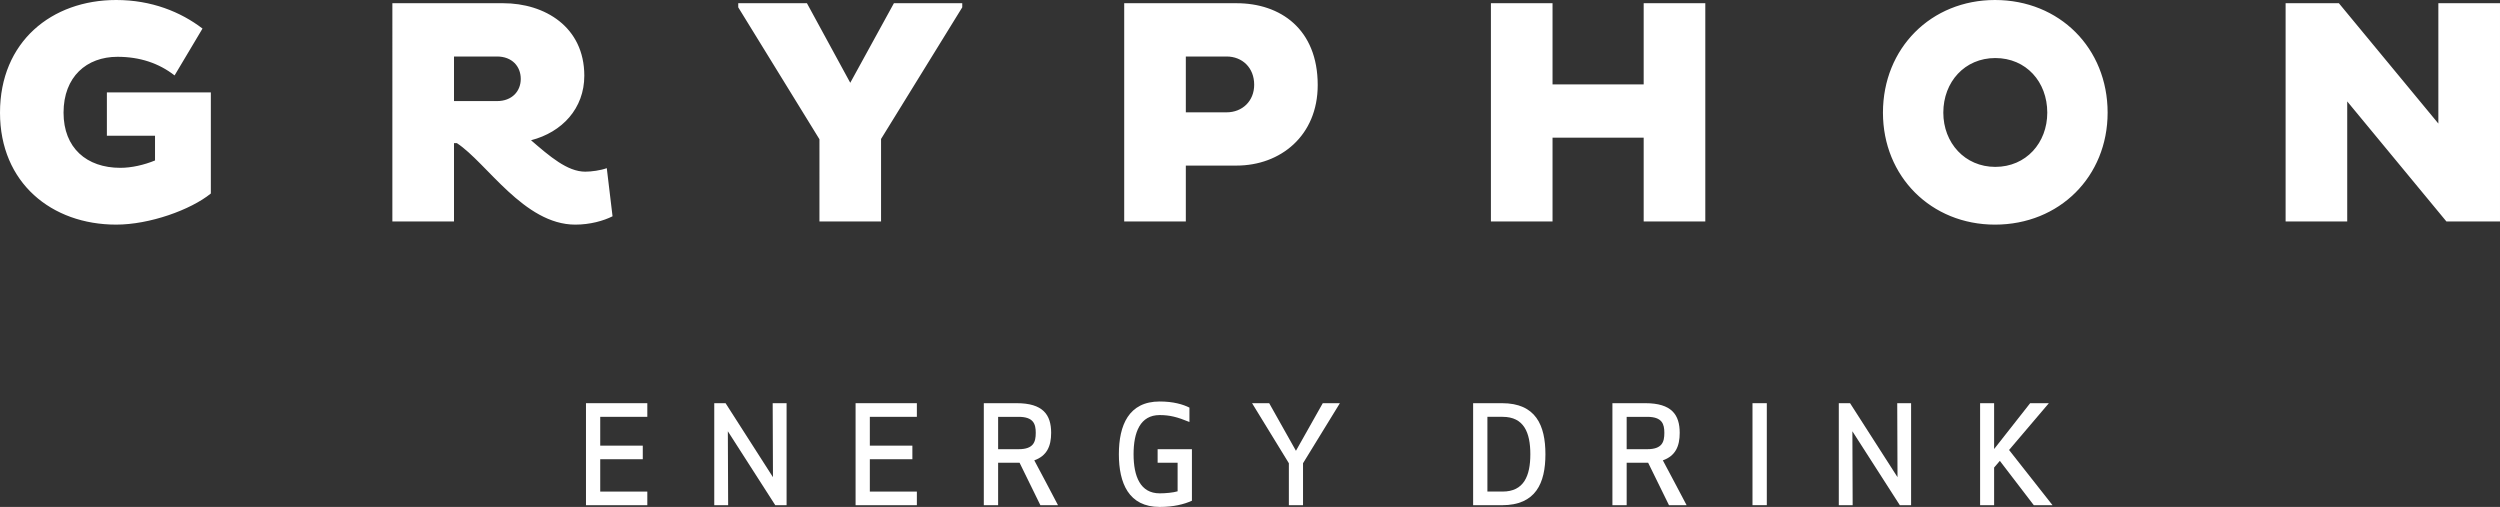 <?xml version="1.0" encoding="utf-8"?>
<!-- Generator: Adobe Illustrator 16.0.0, SVG Export Plug-In . SVG Version: 6.00 Build 0)  -->
<!DOCTYPE svg PUBLIC "-//W3C//DTD SVG 1.1//EN" "http://www.w3.org/Graphics/SVG/1.1/DTD/svg11.dtd">
<svg version="1.1" id="Capa_1" xmlns="http://www.w3.org/2000/svg" xmlns:xlink="http://www.w3.org/1999/xlink" x="0px" y="0px"
	 width="561.01px" height="113.757px" viewBox="0 0 561.01 113.757" enable-background="new 0 0 561.01 113.757"
	 xml:space="preserve">
<rect x="0" y="0" width="561.01" height="113.757" fill="#333333" stroke="none"/>
<g>
	<g>
		<polygon fill="#FFFFFF" points="144.242,103.053 134.694,103.053 134.694,110.313 145.26,110.313 145.26,113.37 131.496,113.37 
			131.496,90.477 145.26,90.477 145.26,93.539 134.694,93.539 134.694,100.004 144.242,100.004 		"/>
		<polygon fill="#FFFFFF" points="173.975,113.37 163.331,96.778 163.399,113.37 160.282,113.37 160.282,90.477 162.82,90.477 
			173.457,107.081 173.393,90.477 176.513,90.477 176.513,113.37 		"/>
		<polygon fill="#FFFFFF" points="204.741,103.053 195.193,103.053 195.193,110.313 205.748,110.313 205.748,113.37 191.995,113.37 
			191.995,90.477 205.748,90.477 205.748,93.539 195.193,93.539 195.193,100.004 204.741,100.004 		"/>
		<path fill="#FFFFFF" d="M223.983,100.8h4.597c3.355,0,3.846-1.626,3.846-3.661c0-1.979-0.49-3.6-3.846-3.6h-4.597V100.8z
			 M223.983,113.37h-3.212V90.477h7.38c5.887,0,7.731,2.572,7.731,6.662c0,2.987-0.96,5.159-3.784,6.166
			c1.674,3.171,3.716,6.948,5.322,10.065h-3.954l-4.669-9.527h-4.814V113.37z"/>
		<path fill="#FFFFFF" d="M251.079,101.93c0-6.499,2.201-11.834,9.156-11.834c3.079,0,5.25,0.653,6.68,1.374v3.227
			c-2.743-1.13-4.447-1.553-6.68-1.553c-4.365,0-5.856,3.839-5.856,8.786c0,4.935,1.491,8.779,5.856,8.779
			c1.344,0,3.024-0.157,4.025-0.456v-6.41h-4.484V100.8h7.696v11.562c-1.742,0.797-4.101,1.395-7.237,1.395
			C253.28,113.757,251.079,108.415,251.079,101.93"/>
		<polygon fill="#FFFFFF" points="292.404,103.951 292.404,113.37 289.226,113.37 289.226,103.951 280.968,90.477 284.81,90.477 
			290.815,101.161 296.834,90.477 300.676,90.477 		"/>
		<path fill="#FFFFFF" d="M333.78,110.308h3.413c4.764,0,6.22-3.505,6.22-8.378c0-4.886-1.456-8.391-6.22-8.391h-3.413V110.308z
			 M330.575,113.37V90.477h6.495c7.568,0,9.729,4.954,9.729,11.453c0,6.485-2.16,11.44-9.729,11.44H330.575z"/>
		<path fill="#FFFFFF" d="M365.03,100.8h4.61c3.365,0,3.846-1.626,3.846-3.661c0-1.979-0.48-3.6-3.846-3.6h-4.61V100.8z
			 M365.03,113.37h-3.198V90.477h7.38c5.897,0,7.721,2.572,7.721,6.662c0,2.987-0.938,5.159-3.783,6.166
			c1.67,3.171,3.719,6.948,5.332,10.065h-3.954l-4.676-9.527h-4.821V113.37z"/>
		<rect x="393.266" y="90.477" fill="#FFFFFF" width="3.212" height="22.886"/>
		<polygon fill="#FFFFFF" points="426.329,113.37 415.683,96.778 415.743,113.37 412.634,113.37 412.634,90.477 415.162,90.477 
			425.809,107.081 425.747,90.477 428.857,90.477 428.857,113.37 		"/>
		<polygon fill="#FFFFFF" points="447.487,104.917 447.487,113.37 444.343,113.37 444.343,90.477 447.487,90.477 447.487,100.767 
			455.575,90.477 459.773,90.477 450.842,100.978 460.598,113.37 456.392,113.37 448.773,103.42 		"/>
	</g>
	<path fill="#FFFFFF" d="M47.314,20.735v22.689c-4.533,3.675-13.747,6.982-21.24,6.982C11.597,50.407,0,41.05,0,25.282
		C0,9.357,11.597,0,26.074,0c7.915,0,14.476,2.661,19.368,6.41l-6.265,10.515c-3.528-2.742-7.774-4.179-12.817-4.179
		c-6.914,0-12.1,4.464-12.1,12.536c0,7.921,5.186,12.378,12.743,12.378c2.527,0,5.332-0.646,7.785-1.653v-5.553H23.985v-9.719
		H47.314z M111.532,12.679c3.386,0,5.329,2.231,5.329,5.028c0,2.743-1.943,4.976-5.329,4.976h-9.653V12.679H111.532z M88.051,49.692
		h13.828V32.121h0.65c6.699,4.39,15.05,18.286,26.571,18.286c3.313,0,6.342-0.857,8.356-1.872l-1.293-10.8
		c-1.371,0.504-3.457,0.789-4.828,0.789c-4.032,0-7.996-3.457-12.172-7.05c6.982-1.804,11.957-7.139,11.957-14.481
		c0-10.95-8.856-16.271-18.221-16.271h-24.85V49.692z M183.887,49.692h13.825V31.182l18.221-29.535V0.722h-15.336l-9.796,17.856
		l-9.722-17.856h-15.414v0.925l18.222,29.604V49.692z M275.248,12.679c3.528,0,6.196,2.518,6.196,6.335
		c0,3.669-2.668,6.193-6.196,6.193h-9.144V12.679H275.248z M252.276,49.692h13.828V37.157h11.379
		c9.864,0,18.218-6.703,18.218-18.075c0-12.536-8.354-18.36-18.218-18.36h-25.207V49.692z M368.848,49.692h13.829V0.722h-13.829
		v18.211h-20.453V0.722h-13.828v48.971h13.828V30.896h20.453V49.692z M447.752,37.449c-6.843,0-11.664-5.403-11.664-12.167
		c0-6.922,4.821-12.257,11.664-12.257c6.915,0,11.665,5.335,11.665,12.257C459.417,32.046,454.667,37.449,447.752,37.449 M447.681,0
		c-14.332,0-25.139,10.8-25.139,25.282c0,14.324,10.807,25.125,25.139,25.125c14.476,0,25.278-10.801,25.278-25.125
		C472.959,10.8,462.156,0,447.681,0 M548.981,49.692h12.028V0.722h-13.832v27.003L524.854,0.722h-11.954v48.971h13.825V22.757
		L548.981,49.692z"/>
</g>
</svg>

